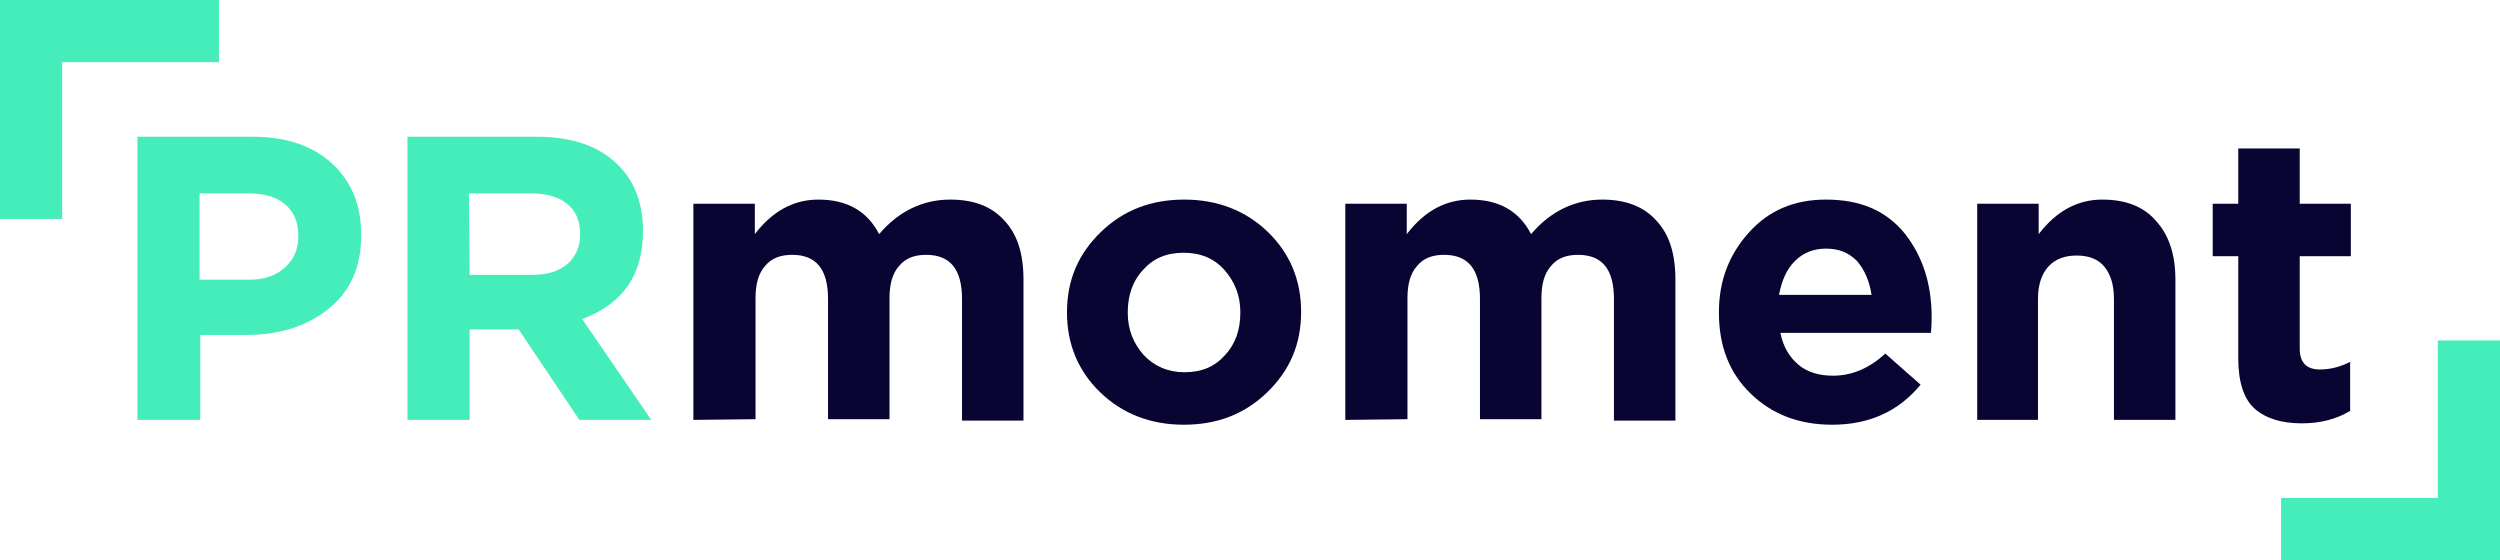 <svg enable-background="new 0 0 362 81.1" viewBox="0 0 362 81.1" xmlns="http://www.w3.org/2000/svg"><path d="m19.9 60.8v-41h16.7c4.8 0 8.7 1.3 11.5 3.9s4.2 6 4.2 10.3v.1c0 4.6-1.6 8.1-4.7 10.6s-7.1 3.8-11.9 3.8h-6.7v12.3zm9.1-20.3h7.1c2.2 0 3.9-.6 5.2-1.8s1.9-2.7 1.9-4.4v-.1c0-2-.6-3.5-1.9-4.6s-3.1-1.6-5.4-1.6h-7v12.5z" fill="#44edb9"/><path d="m59 60.8v-41h18.7c5.2 0 9.2 1.4 11.9 4.2 2.3 2.3 3.5 5.5 3.5 9.4v.1c0 6.3-2.9 10.5-8.8 12.7l10 14.6h-10.4l-8.8-13.1h-7.1v13.1zm9-21h9.1c2.1 0 3.8-.5 5.1-1.6 1.2-1.1 1.8-2.5 1.8-4.2v-.1c0-1.9-.6-3.4-1.9-4.4-1.2-1-3-1.5-5.2-1.5h-9z" fill="#44edb9"/><g fill="#090532"><path d="m100.4 60.8v-31.3h8.9v4.4c2.6-3.4 5.7-5 9.2-5 4.2 0 7.1 1.7 8.8 5 2.8-3.3 6.3-5 10.3-5 3.4 0 6 1 7.8 3 1.9 2 2.8 4.8 2.8 8.6v20.4h-8.9v-17.6c0-4.3-1.7-6.4-5.2-6.4-1.7 0-3 .5-3.9 1.6-1 1.1-1.4 2.7-1.4 4.7v17.5h-8.9v-17.4c0-4.3-1.7-6.4-5.2-6.4-1.7 0-3 .5-3.9 1.6-1 1.1-1.4 2.7-1.4 4.7v17.5z"/><path d="m183.5 56.8c-3.3 3.2-7.3 4.7-12.1 4.7s-8.9-1.6-12.1-4.7-4.8-7-4.8-11.5v-.1c0-4.6 1.6-8.4 4.9-11.6s7.3-4.7 12.1-4.7 8.9 1.6 12.1 4.7 4.8 7 4.8 11.5v.1c0 4.6-1.6 8.4-4.9 11.6zm-12-2.9c2.5 0 4.4-.8 5.9-2.5 1.5-1.6 2.2-3.7 2.2-6.1v-.1c0-2.4-.8-4.4-2.3-6.1s-3.5-2.5-5.9-2.5c-2.5 0-4.4.8-5.9 2.5-1.5 1.6-2.2 3.7-2.2 6.1v.1c0 2.4.8 4.4 2.3 6.1 1.5 1.6 3.5 2.5 5.9 2.5z"/><path d="m194.8 60.8v-31.3h8.9v4.4c2.6-3.4 5.7-5 9.2-5 4.2 0 7.1 1.7 8.8 5 2.8-3.3 6.3-5 10.3-5 3.4 0 6 1 7.8 3 1.9 2 2.8 4.8 2.8 8.6v20.4h-8.9v-17.6c0-4.3-1.7-6.4-5.2-6.4-1.7 0-3 .5-3.9 1.6-1 1.1-1.4 2.7-1.4 4.7v17.5h-8.9v-17.4c0-4.3-1.7-6.4-5.2-6.4-1.7 0-3 .5-3.9 1.6-1 1.1-1.4 2.7-1.4 4.7v17.5z"/><path d="m265.3 61.5c-4.8 0-8.7-1.5-11.8-4.5s-4.6-6.9-4.6-11.7v-.1c0-4.6 1.5-8.4 4.4-11.6s6.6-4.7 11.1-4.7c5 0 8.7 1.6 11.4 4.9 2.6 3.3 3.9 7.3 3.9 12.1 0 .5 0 1.2-.1 2.3h-21.8c.4 2 1.3 3.5 2.6 4.6s3 1.6 5 1.6c2.8 0 5.3-1.1 7.6-3.2l5.1 4.5c-3.2 3.9-7.5 5.8-12.8 5.8zm-7.7-18.8h13.4c-.3-2-1-3.6-2.1-4.9-1.2-1.2-2.6-1.8-4.5-1.8-1.8 0-3.3.6-4.5 1.8s-1.9 2.8-2.3 4.9z"/><path d="m286.3 60.8v-31.3h8.9v4.4c2.6-3.4 5.7-5 9.2-5 3.4 0 6 1 7.8 3.1 1.9 2.1 2.8 4.9 2.8 8.5v20.3h-8.9v-17.5c0-2.1-.5-3.6-1.4-4.7s-2.3-1.6-4-1.6-3.1.5-4.1 1.6-1.5 2.7-1.5 4.7v17.5z"/><path d="m333.3 61.3c-2.9 0-5.2-.7-6.8-2.1s-2.4-3.9-2.4-7.3v-14.8h-3.7v-7.6h3.7v-8h8.9v8h7.4v7.6h-7.4v13.4c0 2 1 3 2.9 3 1.6 0 3-.4 4.4-1.1v7.1c-2 1.2-4.3 1.8-7 1.8z"/></g><path d="m353 49.3v22.8h-22.7v9h22.7 9v-9-22.8z" fill="#44edb9"/><path d="m9 31.7v-22.7h22.7v-9h-22.7-9v9 22.7z" fill="#44edb9"/></svg>